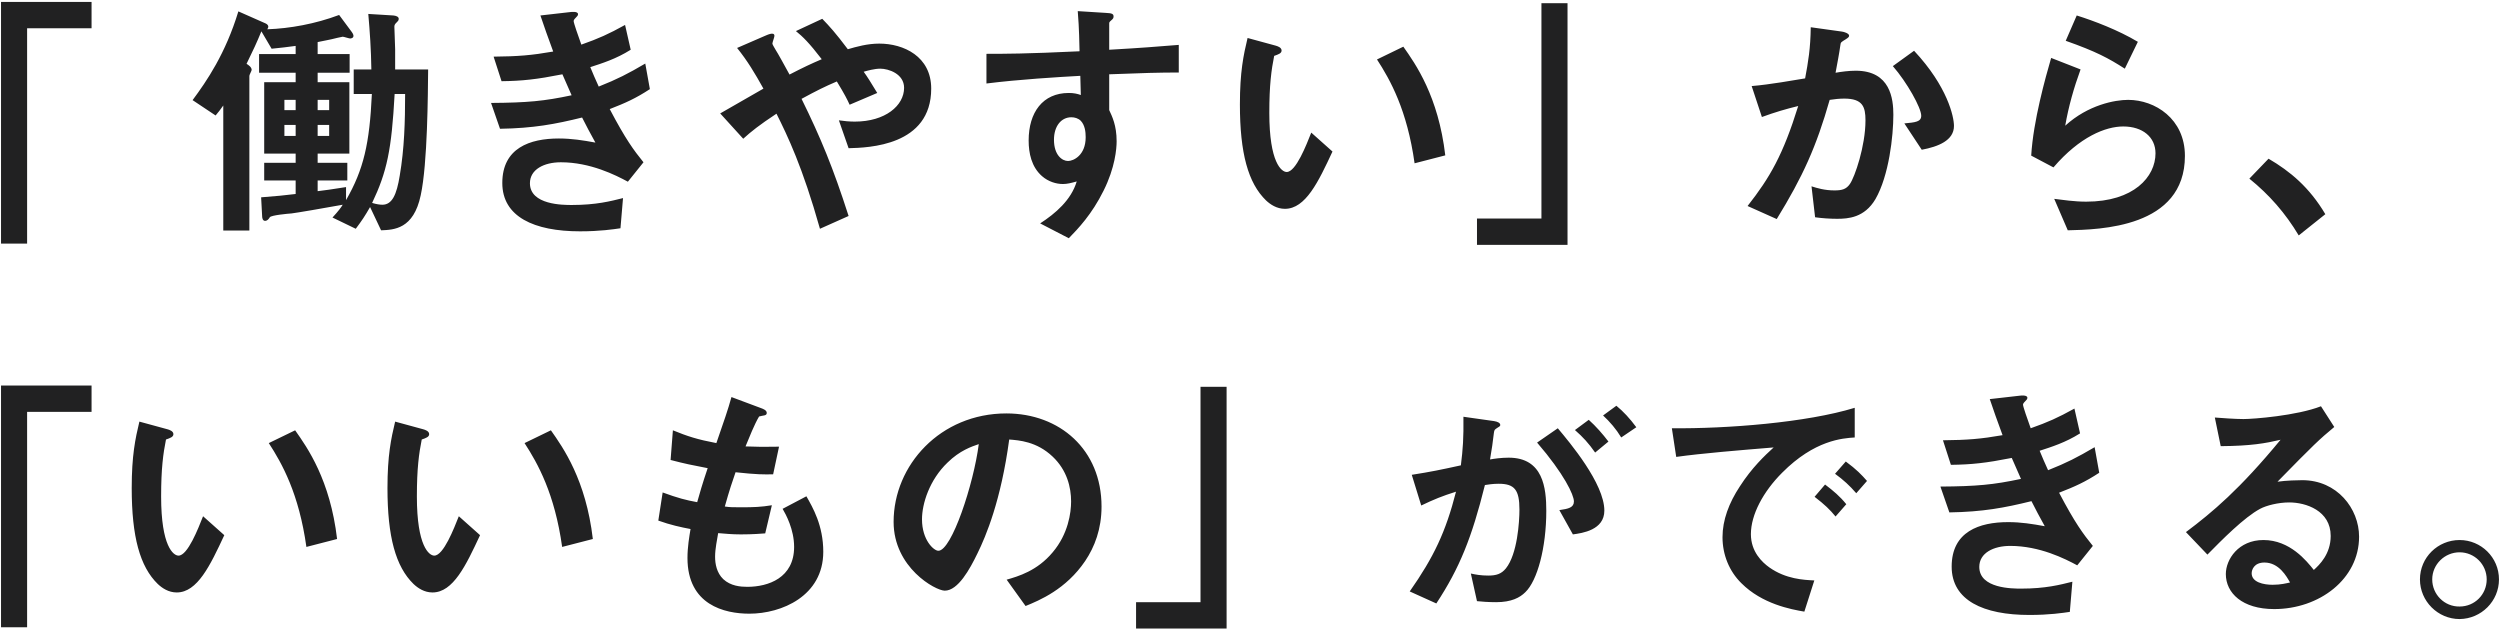 <svg width="782" height="197" viewBox="0 0 782 197" fill="none" xmlns="http://www.w3.org/2000/svg">
<path d="M28.64 8.84H8.48V76.2H0.32V0.6H28.64V8.84ZM133.921 21.72C133.841 29.16 133.761 51.16 131.601 61.08C129.361 71.72 123.201 71.88 119.201 72.04L115.761 64.76C114.161 67.56 113.201 69 111.281 71.56L104.001 68.04C105.921 65.96 106.721 64.84 107.201 64.04C101.521 65.08 92.641 66.6 91.201 66.76C90.001 66.84 84.801 67.32 84.401 67.96C84.001 68.6 83.601 69.08 82.881 69.08C82.161 69.08 82.001 68.12 82.001 67.72L81.681 61.72C86.801 61.32 88.481 61.16 92.481 60.68V56.44H82.641V50.92H92.481V48.04H82.641V25.72H92.481V22.76H81.041V16.92H92.481V14.36C89.921 14.68 87.761 15 84.961 15.24L81.761 9.8C80.321 13.32 79.201 15.72 77.121 19.96C77.761 20.36 78.721 21 78.721 21.88C78.721 22.12 78.001 23.4 78.001 23.72V72.12H69.841V33C68.721 34.6 68.481 34.84 67.441 36.12L60.241 31.32C64.641 25.4 70.561 16.76 74.561 3.56L82.881 7.24C83.281 7.4 83.921 7.72 83.921 8.36C83.921 8.68 83.681 9 83.601 9.16C90.641 8.92 98.641 7.48 106.081 4.68L110.001 9.96C110.481 10.6 110.561 11 110.561 11.24C110.561 11.88 109.841 12.04 109.521 12.04C109.201 12.04 107.521 11.48 107.201 11.48C107.121 11.48 103.841 12.2 103.681 12.28C103.121 12.36 101.201 12.84 99.361 13.16V16.92H109.361V22.76H99.361V25.72H109.281V48.04H99.361V50.92H108.641V56.44H99.361V59.8C102.081 59.48 103.041 59.32 108.241 58.52V62.6C113.761 53 115.601 44.92 116.321 29.4H110.641V21.72H116.161C116.081 15.56 115.681 9.8 115.201 4.36L123.041 4.84C123.921 4.92 124.721 5.24 124.721 5.88C124.721 6.44 124.401 6.68 124.081 7C123.361 7.64 123.361 8.04 123.361 8.44C123.361 9.4 123.601 14.28 123.601 15.4V21.72H133.921ZM102.961 34.44V31.24H99.361V34.44H102.961ZM102.961 42.52V39.08H99.361V42.52H102.961ZM92.481 34.44V31.24H88.961V34.44H92.481ZM92.481 42.52V39.08H88.961V42.52H92.481ZM126.721 29.4H123.441C122.481 46.92 121.041 53.72 116.401 63.48C117.761 63.88 118.801 64.04 119.601 64.04C122.641 64.04 124.081 60.92 125.041 54.92C126.481 46.52 126.721 37.96 126.721 29.4ZM203.281 27.88C198.881 30.76 195.681 32.2 190.721 34.12C195.681 43.56 198.241 47 201.281 50.76L196.401 56.84C192.561 54.76 184.641 50.76 175.441 50.76C170.161 50.76 165.761 53 165.761 57.32C165.761 64.12 176.161 64.12 178.881 64.12C186.481 64.12 191.041 62.92 194.881 61.96L194.081 71.4C191.841 71.72 187.761 72.36 181.441 72.36C167.041 72.36 157.121 67.8 157.121 57.24C157.121 46.28 165.761 43.32 174.801 43.32C178.801 43.32 182.321 43.88 186.241 44.6C184.321 41.16 183.601 39.72 182.081 36.76C173.681 38.84 166.801 40.12 156.401 40.28L153.601 32.2C164.961 32.12 170.161 31.64 178.801 29.8C177.601 27.08 176.721 25.08 175.921 23.24C167.841 24.84 163.361 25.32 156.881 25.4L154.401 17.72C162.081 17.64 166.161 17.32 173.041 16.12C171.201 11.16 170.321 8.6 169.041 4.84L178.161 3.8C178.801 3.72 180.801 3.48 180.801 4.44C180.801 4.84 180.561 5.08 180.161 5.48C179.521 6.12 179.441 6.36 179.441 6.6C179.441 7.16 180.801 11.08 181.841 13.96C187.281 12.04 190.321 10.68 195.521 7.8L197.281 15.56C192.721 18.44 188.321 19.8 184.641 21C185.681 23.48 186.001 24.28 187.281 27.08C193.121 24.76 196.401 23.08 201.841 19.88L203.281 27.88ZM291.281 27.72C291.281 45.64 271.681 46.2 265.441 46.36L262.401 37.64C264.001 37.88 265.761 38.04 267.361 38.04C276.961 38.04 282.801 33 282.801 27.48C282.801 23.08 277.921 21.48 275.361 21.48C273.521 21.48 271.281 22.12 270.161 22.44C271.281 23.96 272.561 26.04 274.401 29.08L265.761 32.76C265.041 31.16 264.241 29.56 261.761 25.48C257.841 27.16 255.601 28.28 250.721 30.92C256.721 43.08 260.641 52.6 265.441 67.56L256.481 71.56C251.041 52.2 246.321 42.44 242.881 35.56C237.441 39.16 235.041 41.08 232.481 43.4L225.281 35.48C226.401 34.84 227.681 34.12 238.801 27.72C236.081 22.84 233.841 19.08 230.561 15L239.041 11.32C240.001 10.92 242.241 9.8 242.241 11.24C242.241 11.64 241.601 13.24 241.601 13.64C241.601 13.96 242.401 15.16 242.641 15.64C243.201 16.44 245.601 20.84 246.961 23.32C251.281 21.08 253.681 19.96 257.041 18.52C253.041 13.32 251.121 11.48 248.961 9.72L257.201 5.88C259.521 8.28 261.281 10.2 265.201 15.4C267.921 14.6 271.361 13.64 275.041 13.64C282.641 13.64 291.281 17.64 291.281 27.72ZM368.721 22.68C362.641 22.68 357.361 22.84 346.961 23.24V34.44C347.841 36.36 349.281 39.16 349.281 44.2C349.281 46.52 348.801 52.44 345.201 59.64C341.521 67.08 337.201 71.56 334.321 74.52L325.361 69.88C330.161 66.76 335.041 62.6 336.801 56.76C335.041 57.24 333.841 57.56 332.481 57.56C330.401 57.56 327.921 56.84 325.921 55.08C322.641 52.2 321.761 47.88 321.761 43.96C321.761 35.16 326.161 29.08 334.321 29.08C335.841 29.08 336.961 29.32 338.081 29.72L337.921 23.72C330.801 24.12 318.721 24.84 308.561 26.12V16.84C314.001 16.84 320.881 16.84 337.681 16.04C337.601 13.56 337.601 9.32 337.121 3.48L346.001 4.04C347.841 4.12 348.321 4.36 348.321 5.16C348.321 5.64 348.161 5.88 347.601 6.36C347.041 6.84 346.961 7 346.961 7.32V15.56C358.081 14.92 360.561 14.68 368.721 14.04V22.68ZM339.601 42.92C339.601 41.24 339.361 39.16 338.081 37.8C337.281 37 336.161 36.68 335.121 36.68C331.921 36.68 329.681 39.48 329.681 43.72C329.681 48.52 332.241 50.36 334.081 50.36C335.761 50.36 339.601 48.6 339.601 42.92ZM452.081 48.6L442.481 51.08C440.161 34.44 434.881 25 430.721 18.6L438.961 14.6C442.801 20.04 449.921 30.12 452.081 48.6ZM416.801 47.4C412.401 56.84 408.401 65.32 401.921 65.32C399.361 65.32 397.361 63.96 396.001 62.68C390.401 57.24 387.841 47.88 387.841 32.68C387.841 22.44 388.961 17.24 390.241 11.88L399.041 14.28C399.601 14.44 400.881 14.84 400.881 15.8C400.881 16.68 399.921 17 398.561 17.48C397.681 21.88 397.041 26.52 397.041 35.32C397.041 50.92 400.881 53.8 402.481 53.8C405.361 53.8 408.641 45.32 410.161 41.48L416.801 47.4ZM490.321 76.6H462.001V68.36H482.161V1H490.321V76.6ZM611.201 39.4C611.201 43.96 606.241 45.88 601.121 46.84L595.681 38.6C599.121 38.28 600.961 38.12 600.961 36.2C600.961 33.72 596.481 25.72 592.081 20.68L598.721 15.88C609.201 27.08 611.201 36.52 611.201 39.4ZM592.241 35.88C592.241 42.52 590.881 54.92 586.641 62.28C583.201 68.12 578.081 68.44 574.641 68.44C572.481 68.44 570.001 68.28 567.761 67.96L566.641 58.28C568.401 58.84 570.721 59.56 573.841 59.56C576.241 59.56 577.521 59.16 578.641 57.56C580.161 55.4 583.521 45.72 583.521 37.64C583.521 33.4 582.641 30.84 576.881 30.84C575.441 30.84 573.841 31 572.321 31.24C568.161 45.88 563.921 55.24 555.761 68.52L546.641 64.44C553.681 55.48 557.761 48.36 562.481 33.16C558.561 34.12 555.281 35.08 551.121 36.6L547.921 26.92C553.761 26.44 561.121 25.08 564.641 24.52C565.601 19.4 566.321 15.16 566.401 8.52L576.161 9.88C576.801 9.96 578.401 10.44 578.401 11.16C578.401 11.48 578.241 11.72 577.361 12.28C575.921 13.16 575.761 13.24 575.681 14.04C575.281 16.92 574.721 19.72 574.161 22.76C575.921 22.44 578.321 22.12 580.481 22.12C591.361 22.12 592.241 31 592.241 35.88ZM668.721 13.08L664.641 21.48C659.521 18.2 655.681 16.12 646.161 12.76L649.601 4.84C654.961 6.52 662.561 9.4 668.721 13.08ZM683.441 48.76C683.441 71.32 656.721 71.8 646.801 72.04L642.561 62.2C645.121 62.52 648.881 63.08 652.561 63.08C667.441 63.08 674.241 55.32 674.241 47.96C674.241 42.84 670.161 39.56 664.161 39.56C658.641 39.56 650.561 42.76 642.321 52.36L635.361 48.68C636.001 37.8 639.841 24.2 641.601 18.12L650.801 21.72C648.721 27.4 647.041 33.32 646.001 39.32C653.201 32.76 661.601 31.24 665.681 31.24C674.081 31.24 683.441 37.16 683.441 48.76ZM703.601 55.88L709.601 49.64C716.321 53.56 722.401 58.6 727.361 67L719.041 73.64C714.881 66.68 709.841 60.92 703.601 55.88ZM28.64 128.84H8.48V196.2H0.32V120.6H28.64V128.84ZM105.44 168.6L95.84 171.08C93.52 154.44 88.24 145 84.08 138.6L92.32 134.6C96.16 140.04 103.28 150.12 105.44 168.6ZM70.16 167.4C65.76 176.84 61.76 185.32 55.28 185.32C52.72 185.32 50.72 183.96 49.36 182.68C43.76 177.24 41.2 167.88 41.2 152.68C41.2 142.44 42.32 137.24 43.6 131.88L52.4 134.28C52.96 134.44 54.24 134.84 54.24 135.8C54.24 136.68 53.28 137 51.92 137.48C51.04 141.88 50.4 146.52 50.4 155.32C50.4 170.92 54.24 173.8 55.84 173.8C58.72 173.8 62 165.32 63.52 161.48L70.16 167.4ZM185.44 168.6L175.84 171.08C173.52 154.44 168.24 145 164.08 138.6L172.32 134.6C176.16 140.04 183.28 150.12 185.44 168.6ZM150.16 167.4C145.76 176.84 141.76 185.32 135.28 185.32C132.72 185.32 130.72 183.96 129.36 182.68C123.76 177.24 121.2 167.88 121.2 152.68C121.2 142.44 122.32 137.24 123.6 131.88L132.4 134.28C132.96 134.44 134.24 134.84 134.24 135.8C134.24 136.68 133.28 137 131.92 137.48C131.04 141.88 130.4 146.52 130.4 155.32C130.4 170.92 134.24 173.8 135.84 173.8C138.72 173.8 142 165.32 143.52 161.48L150.16 167.4ZM257.52 172.6C257.52 186.44 244.48 191.96 234.4 191.96C226.64 191.96 215.04 189.24 215.04 174.52C215.04 171.16 215.6 167.88 216 165.48C213.04 164.92 209.68 164.2 205.92 162.84L207.28 154.04C212.08 155.8 214.56 156.44 218.08 157.08C218.88 154.28 219.6 151.64 221.36 146.44C216.4 145.48 214.32 145.08 209.76 143.88L210.48 134.6C214.96 136.44 218.16 137.48 224.08 138.6C226.48 131.64 227.68 128.28 228.8 124.2L238 127.64C238.64 127.88 239.84 128.28 239.84 129.16C239.84 130.12 238.72 129.88 237.44 130.28C236 132.68 234.32 136.92 233.2 139.64C237.2 139.8 239.04 139.8 243.68 139.72L241.84 148.36C239.12 148.44 236.64 148.44 230.08 147.72C229.12 150.44 228.16 153.32 226.72 158.44C228.4 158.68 229.12 158.68 232 158.68C235.6 158.68 238.08 158.6 241.44 158.04L239.36 166.84C238.16 166.92 235.68 167.16 231.76 167.16C228.72 167.16 226.8 166.92 224.64 166.76C224.32 168.76 223.68 171.64 223.68 174.12C223.68 176.36 224.16 179.16 226.24 181.16C228.56 183.32 231.68 183.56 233.76 183.56C240.32 183.56 248.4 180.76 248.4 171.08C248.4 165.64 245.84 160.92 244.8 159.16L252.24 155.24C254.24 158.76 257.52 164.36 257.52 172.6ZM344.56 158.44C344.56 165.48 342.4 171.08 339.44 175.48C333.44 184.36 325.12 187.8 320.8 189.56L314.88 181.32C318.48 180.28 324.4 178.6 329.28 172.76C334.16 167 335.04 160.36 335.04 156.84C335.04 152.44 333.76 147.08 329.28 142.84C324.24 138.04 318.64 137.72 315.68 137.48C313.12 156.52 308.4 167.72 305.76 173.08C303.36 178.04 299.68 184.76 295.52 184.76C292.64 184.76 279.52 177.56 279.52 163.24C279.52 145.48 294.16 129.32 314.8 129.32C331.44 129.32 344.56 140.6 344.56 158.44ZM306.16 138.92C303.84 139.72 300.24 140.92 296.4 144.68C290.72 150.12 288.4 157.56 288.4 162.44C288.4 168.92 292.08 172.28 293.52 172.28C297.68 172.28 304.56 151.4 306.16 138.92ZM383.68 196.6H355.36V188.36H375.52V121H383.68V196.6ZM511.84 133.64L507.12 136.84C505.52 134.2 503.6 131.96 501.44 129.96L505.6 126.92C507.76 128.68 509.84 130.92 511.84 133.64ZM503.12 138.12L498.96 141.56C496.96 138.68 495.12 136.68 492.64 134.52L496.96 131.32C499.2 133.32 501.36 135.8 503.12 138.12ZM501.84 159.72C501.84 165.8 494.96 166.76 492 167.16L487.76 159.56C490.64 159.16 492.32 158.76 492.32 156.84C492.32 154.84 489.28 148.28 480.8 138.44L487.28 133.96C490.96 138.36 501.84 151.24 501.84 159.72ZM483.68 159.8C483.68 171.32 480.88 181.64 477.12 185.24C475.44 186.92 472.8 188.36 468 188.36C465.6 188.36 463.44 188.2 462 188.04L460.08 179.4C461.52 179.72 463.2 180.04 465.52 180.04C468 180.04 469.6 179.56 471.04 177.8C474.64 173.32 475.28 163.24 475.28 159.4C475.28 153.24 473.76 151.32 468.8 151.32C467.04 151.32 465.44 151.56 464.48 151.72C460.4 168.12 456.56 177.72 449.28 188.76L440.96 185C448.48 174.28 452.24 166.36 455.44 153.8C451.12 155.16 448.56 156.2 444.56 158.12L441.6 148.52C447.68 147.56 450.4 147 456.96 145.56C457.6 140.44 457.84 137.08 457.76 130.36L467.36 131.72C468.4 131.88 469.28 132.28 469.28 132.92C469.28 133.24 469.2 133.32 468.4 133.8C467.44 134.44 467.44 134.44 467.28 135.48C466.88 138.68 466.72 140.12 466.08 143.72C467.36 143.48 469.6 143.16 471.92 143.16C482.72 143.16 483.68 152.68 483.68 159.8ZM584 150.44L580.64 154.28C578.56 151.88 576.64 150.12 574 148.2L577.36 144.36C580.72 146.84 582.32 148.52 584 150.44ZM577.52 157.72L574.16 161.56C572.4 159.4 570.72 157.8 567.6 155.4L570.88 151.56C573.52 153.56 575.52 155.24 577.52 157.72ZM580.16 136.84C576.4 137.08 567.6 137.64 557.44 147.88C551.52 153.8 547.68 161 547.68 167.08C547.68 172.6 551.2 175.88 553.44 177.48C558.64 181.16 564.24 181.4 567.52 181.56L564.4 191.32C560.16 190.6 551.2 188.92 544.72 182.44C540.88 178.68 538.8 173.48 538.8 168.04C538.8 162.68 540.8 157.32 544.24 152.12C548 146.28 552 142.52 554.8 139.96C544.08 140.84 532.32 141.8 524.32 142.92L522.96 133.96C540.24 134.12 565.04 132.2 580.16 127.56V136.84ZM656.64 147.88C652.24 150.76 649.04 152.2 644.08 154.12C649.04 163.56 651.6 167 654.64 170.76L649.76 176.84C645.92 174.76 638 170.76 628.8 170.76C623.52 170.76 619.12 173 619.12 177.32C619.12 184.12 629.52 184.12 632.24 184.12C639.84 184.12 644.4 182.92 648.24 181.96L647.44 191.4C645.2 191.72 641.12 192.36 634.8 192.36C620.4 192.36 610.48 187.8 610.48 177.24C610.48 166.28 619.12 163.32 628.16 163.32C632.16 163.32 635.68 163.88 639.6 164.6C637.68 161.16 636.96 159.72 635.44 156.76C627.04 158.84 620.16 160.12 609.76 160.28L606.96 152.2C618.32 152.12 623.52 151.64 632.16 149.8C630.96 147.08 630.08 145.08 629.28 143.24C621.2 144.84 616.72 145.32 610.24 145.4L607.76 137.72C615.44 137.64 619.52 137.32 626.4 136.12C624.56 131.16 623.68 128.6 622.4 124.84L631.52 123.8C632.16 123.72 634.16 123.48 634.16 124.44C634.16 124.84 633.92 125.08 633.52 125.48C632.88 126.12 632.8 126.36 632.8 126.6C632.8 127.16 634.16 131.08 635.2 133.96C640.64 132.04 643.68 130.68 648.88 127.8L650.64 135.56C646.08 138.44 641.68 139.8 638 141C639.04 143.48 639.36 144.28 640.64 147.08C646.48 144.76 649.76 143.08 655.2 139.88L656.64 147.88ZM737.92 167.88C737.92 181.16 725.44 190.52 711.36 190.52C701.36 190.52 696.24 185.48 696.24 179.56C696.24 175 700.16 168.92 708 168.92C716.32 168.92 721.52 175.48 723.76 178.28C725.52 176.68 729.04 173.32 729.04 167.64C729.04 159.72 721.28 157.16 716.08 157.16C712.64 157.16 708.88 158.12 706.96 159.16C702 161.8 694.96 168.92 690.48 173.48L683.76 166.44C692.08 160.2 700.56 153.08 713.36 137.56C708.56 138.68 704.16 139.48 694.64 139.56L692.8 130.6C694.72 130.76 699.28 131.08 701.76 131.08C704.8 131.08 718.4 130.04 726 127.08L730.16 133.56C725.36 137.56 724 138.84 712.4 150.68C715.04 150.28 718.96 150.2 720.16 150.2C731.04 150.2 737.92 159.08 737.92 167.88ZM716.32 182.2C715.28 180.36 712.88 175.96 708.32 175.96C705.04 175.96 704.32 178.28 704.32 179.32C704.32 182.12 708 182.92 710.88 182.92C713.44 182.92 715.2 182.44 716.32 182.2ZM769.36 168.92C776.08 168.92 781.68 174.36 781.68 181.24C781.68 188.04 776.16 193.56 769.36 193.64C762.56 193.64 756.96 188.04 756.96 181.24C756.96 174.36 762.56 168.92 769.36 168.92ZM769.36 172.76C764.72 172.76 760.8 176.52 760.8 181.24C760.8 185.96 764.64 189.8 769.36 189.72C774.08 189.72 777.84 185.96 777.84 181.24C777.84 176.52 774 172.76 769.36 172.76Z" fill="#212122"/>
</svg>
